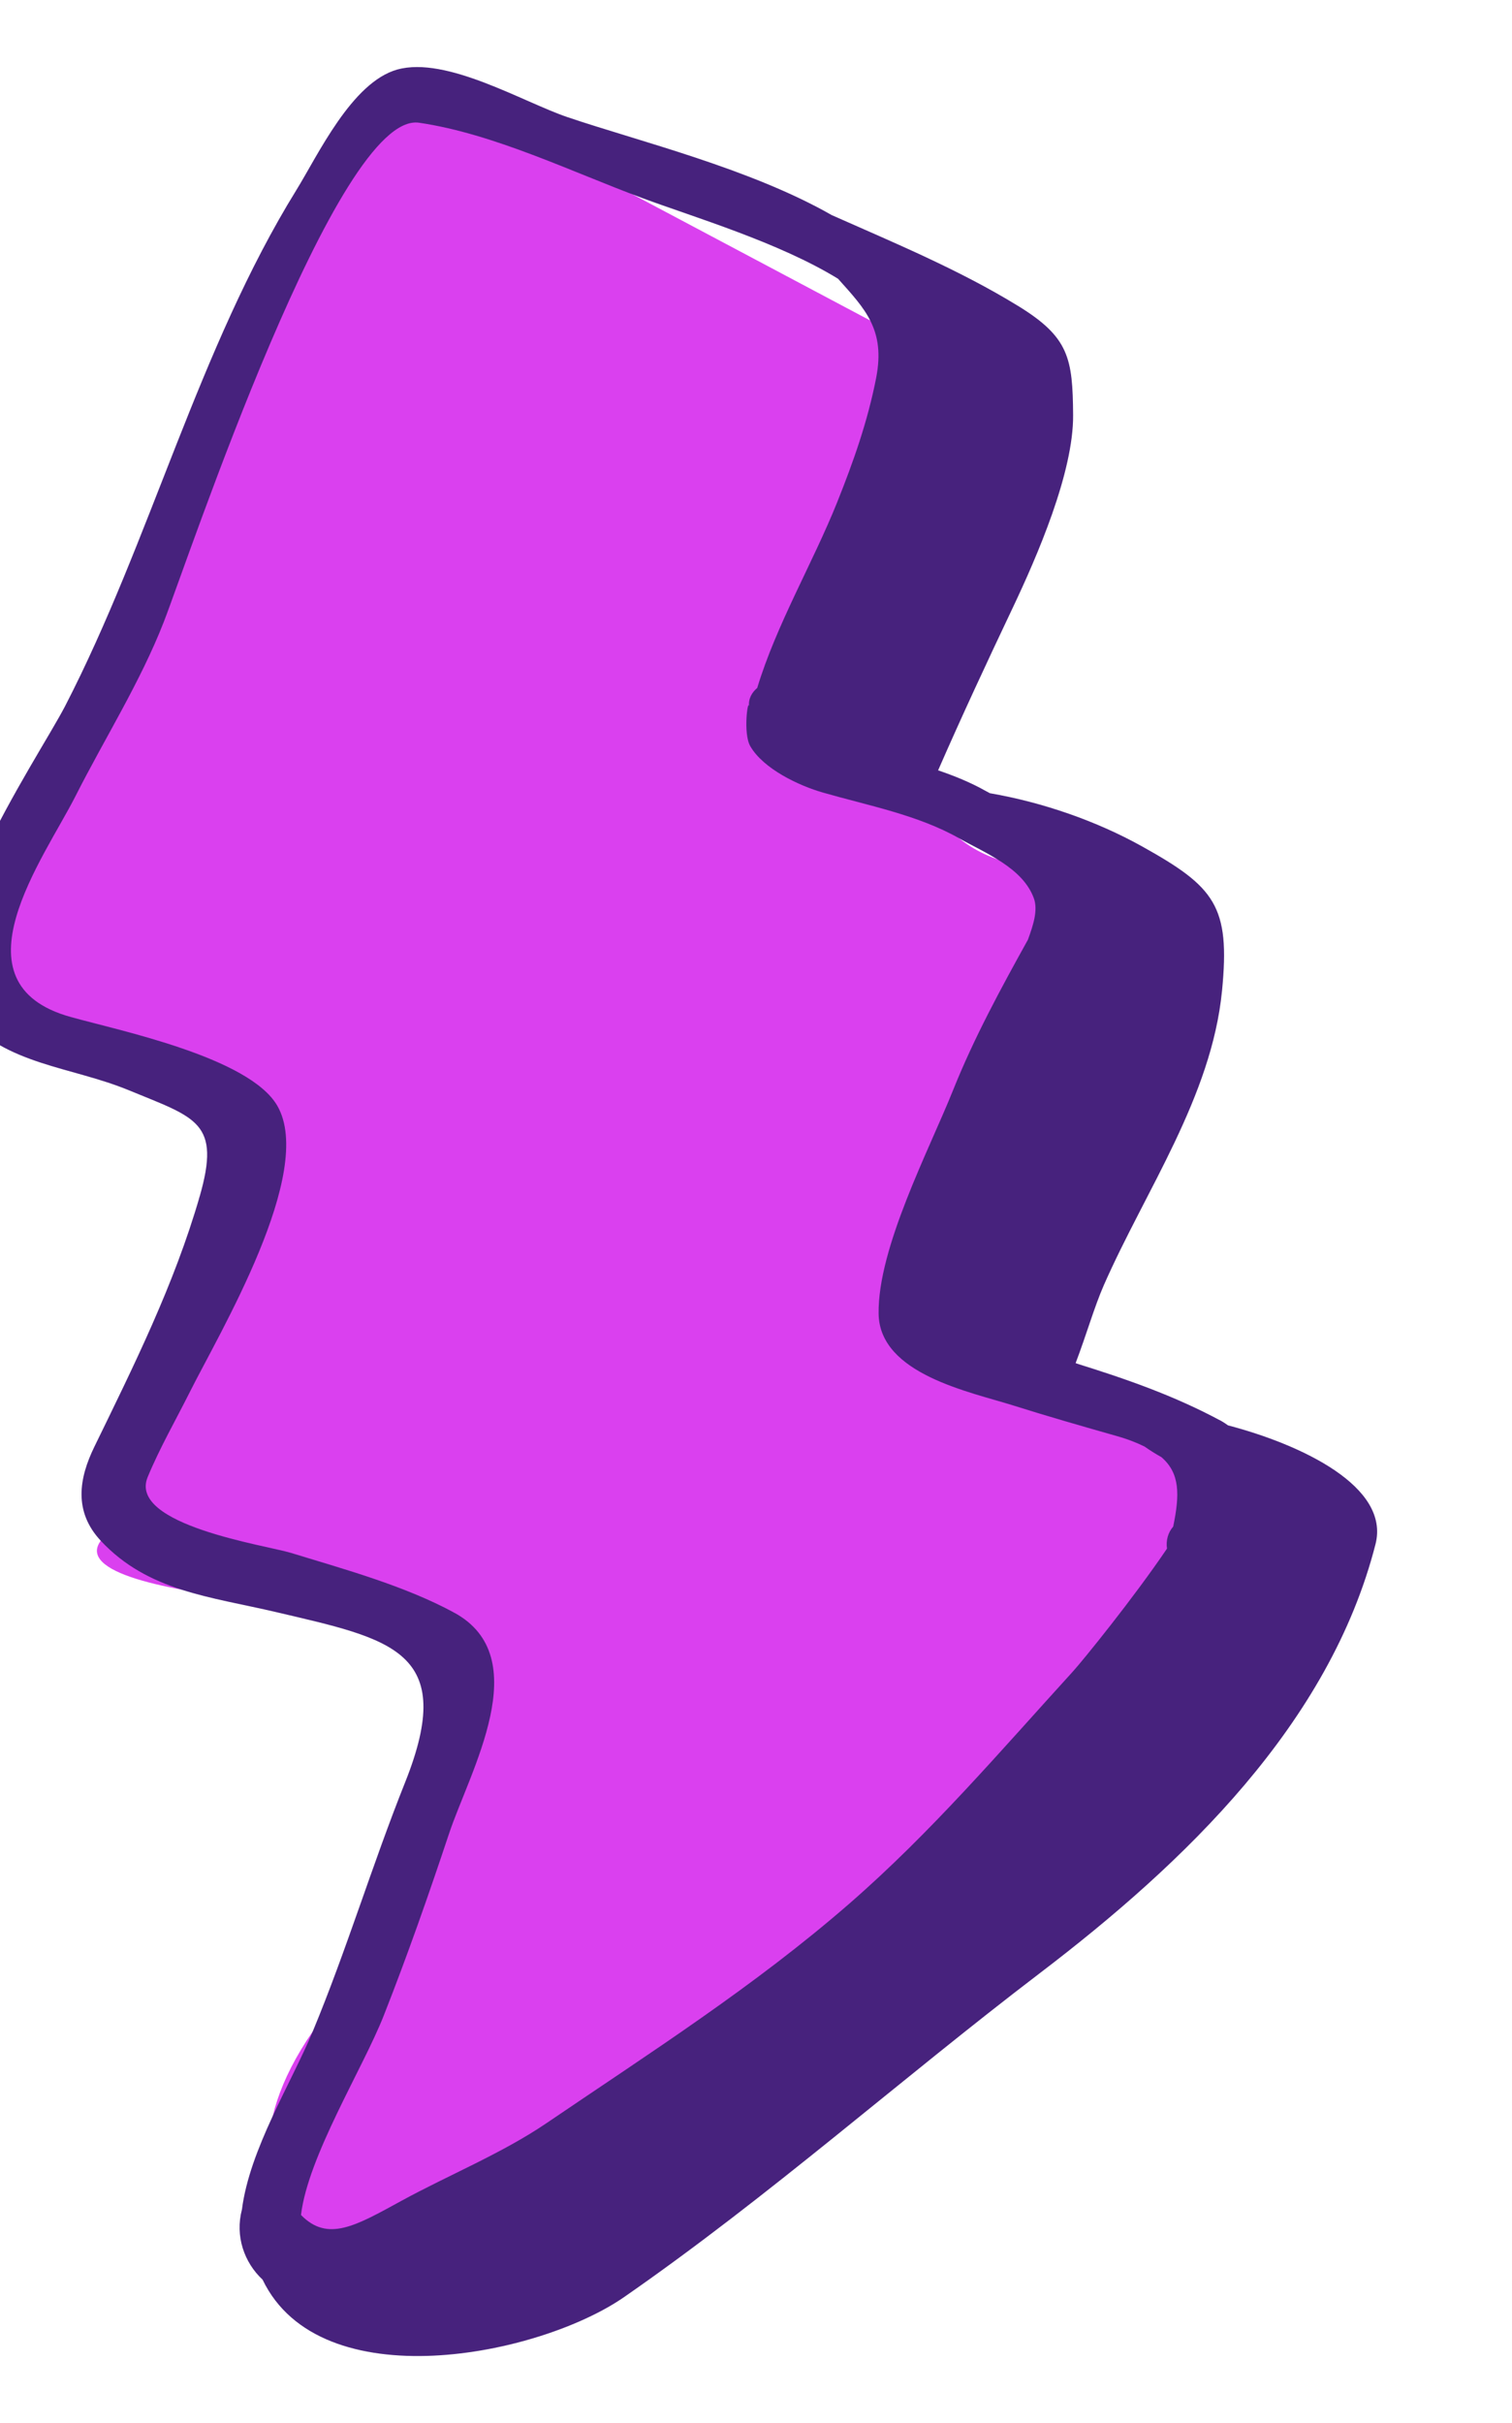 <?xml version="1.0" encoding="utf-8"?>
<!-- Generator: Adobe Illustrator 27.0.1, SVG Export Plug-In . SVG Version: 6.00 Build 0)  -->
<svg version="1.1" xmlns="http://www.w3.org/2000/svg" xmlns:xlink="http://www.w3.org/1999/xlink" x="0px" y="0px"
	 viewBox="0 0 64.981 104.101" enable-background="new 0 0 64.981 104.101" xml:space="preserve">
<g id="main">
	<g>
		<path fill="#DA40EF" d="M17.076,2.985l25.133,13.337c0,0-1.191,2.496-2.78,6.864c-1.589,4.369-3.177,6.749-3.177,6.749
			s1.75,3.499,4.966,6.078c3.215,2.58,7.851,0.342,7.851,0.342s-5.668,12.498-6.065,14.16c-0.397,1.662,3.221,8.051,3.221,8.051
			l6.265,2.485c0,0,2.522,8.715-1.894,12.431c-4.415,3.715-33.52,25.852-33.52,25.852s-9.49-3.566-3.635-12.055
			s6.076-17.997,6.076-17.997S2.314,68.93,4.33,66.195s4.247-14.777,4.247-14.777S20.517,49.756-1.6,43.62
			C-1.6,43.62,11.8,5.818,17.076,2.985z"/>
		<path fill="#47227D" d="M11.285,97.941c2.484,5.17,11.875,3.293,15.549,0.741c6.262-4.349,11.821-9.311,17.868-13.919
			c6.202-4.727,12.442-10.701,14.413-18.421c0.633-2.478-3.186-4.276-6.339-5.104c-0.09-0.064-0.18-0.127-0.286-0.185
			c-2.038-1.1-4.125-1.819-6.265-2.485c0.457-1.196,0.809-2.432,1.213-3.35c1.783-4.06,4.633-8.089,5.081-12.653
			c0.358-3.645-0.304-4.458-3.45-6.208c-1.937-1.079-4.254-1.887-6.527-2.278c-0.057-0.031-0.118-0.061-0.173-0.093
			c-0.657-0.372-1.347-0.649-2.052-0.89c1.023-2.339,2.104-4.658,3.196-6.96c1.059-2.232,2.626-5.839,2.606-8.308
			c-0.019-2.436-0.174-3.339-2.36-4.681c-2.528-1.552-5.301-2.702-8.013-3.905c-3.51-2.005-8.276-3.166-11.358-4.209
			c-1.904-0.645-5.198-2.63-7.31-2.046c-1.96,0.542-3.421,3.691-4.341,5.178c-4.205,6.799-6.27,15.062-9.941,22.175
			C1.603,32.64-4.034,40.837-1.6,43.62c1.882,2.151,4.628,2.187,7.14,3.222c2.894,1.193,3.966,1.359,3.037,4.576
			c-1.092,3.772-2.807,7.219-4.523,10.742c-0.66,1.352-0.899,2.777,0.276,4.035c2.031,2.177,4.715,2.403,7.536,3.066
			c4.959,1.165,7.808,1.651,5.543,7.318c-1.415,3.539-2.509,7.187-3.969,10.7c-0.928,2.235-2.711,5.054-3.043,7.651
			C10.098,96.064,10.49,97.202,11.285,97.941z M16.49,86.601c1.011-2.563,1.933-5.193,2.804-7.81c0.898-2.7,3.756-7.589,0.222-9.508
			c-2.133-1.157-4.71-1.86-7.01-2.565c-1.067-0.328-7.01-1.197-6.16-3.257c0.513-1.242,1.21-2.454,1.81-3.652
			c1.264-2.525,5.416-9.448,3.76-12.305c-1.204-2.078-6.765-3.223-8.878-3.811c-5.18-1.439-1.144-6.819,0.208-9.492
			c1.251-2.472,2.776-4.881,3.787-7.466c1.084-2.778,7.457-21.981,10.978-21.462c3.221,0.474,6.559,2.114,9.595,3.237
			c2.231,0.827,5.864,1.901,8.412,3.468c1.161,1.296,2.04,2.188,1.636,4.26c-0.366,1.868-0.966,3.568-1.675,5.341
			c-1.043,2.602-2.618,5.268-3.436,7.978c-0.232,0.195-0.388,0.467-0.351,0.796c-0.044-0.373-0.266,1.156,0.053,1.707
			c0.567,0.979,2.096,1.698,3.124,1.992c1.935,0.556,4.079,0.96,5.848,1.962c1.116,0.634,2.736,1.261,3.215,2.58
			c0.184,0.508-0.026,1.152-0.255,1.779c-1.165,2.1-2.322,4.227-3.218,6.467c-1.031,2.573-3.239,6.773-3.199,9.601
			c0.037,2.602,3.931,3.355,5.811,3.95c1.464,0.462,2.944,0.885,4.423,1.306c0.486,0.137,0.863,0.289,1.195,0.451
			c0.22,0.156,0.458,0.307,0.723,0.454c0.804,0.693,0.792,1.614,0.508,2.985c-0.223,0.256-0.317,0.602-0.266,0.946
			c-1.452,2.145-3.629,4.825-4.057,5.294c-3.127,3.431-6.076,6.898-9.596,9.96c-4.098,3.564-8.55,6.398-13.018,9.433
			c-1.916,1.3-4.201,2.225-6.235,3.337c-1.959,1.071-3.164,1.783-4.312,0.605C13.238,92.633,15.598,88.867,16.49,86.601z"/>
	</g>
</g>
<g id="nav">
</g>
<g id="masks">
</g>
</svg>
